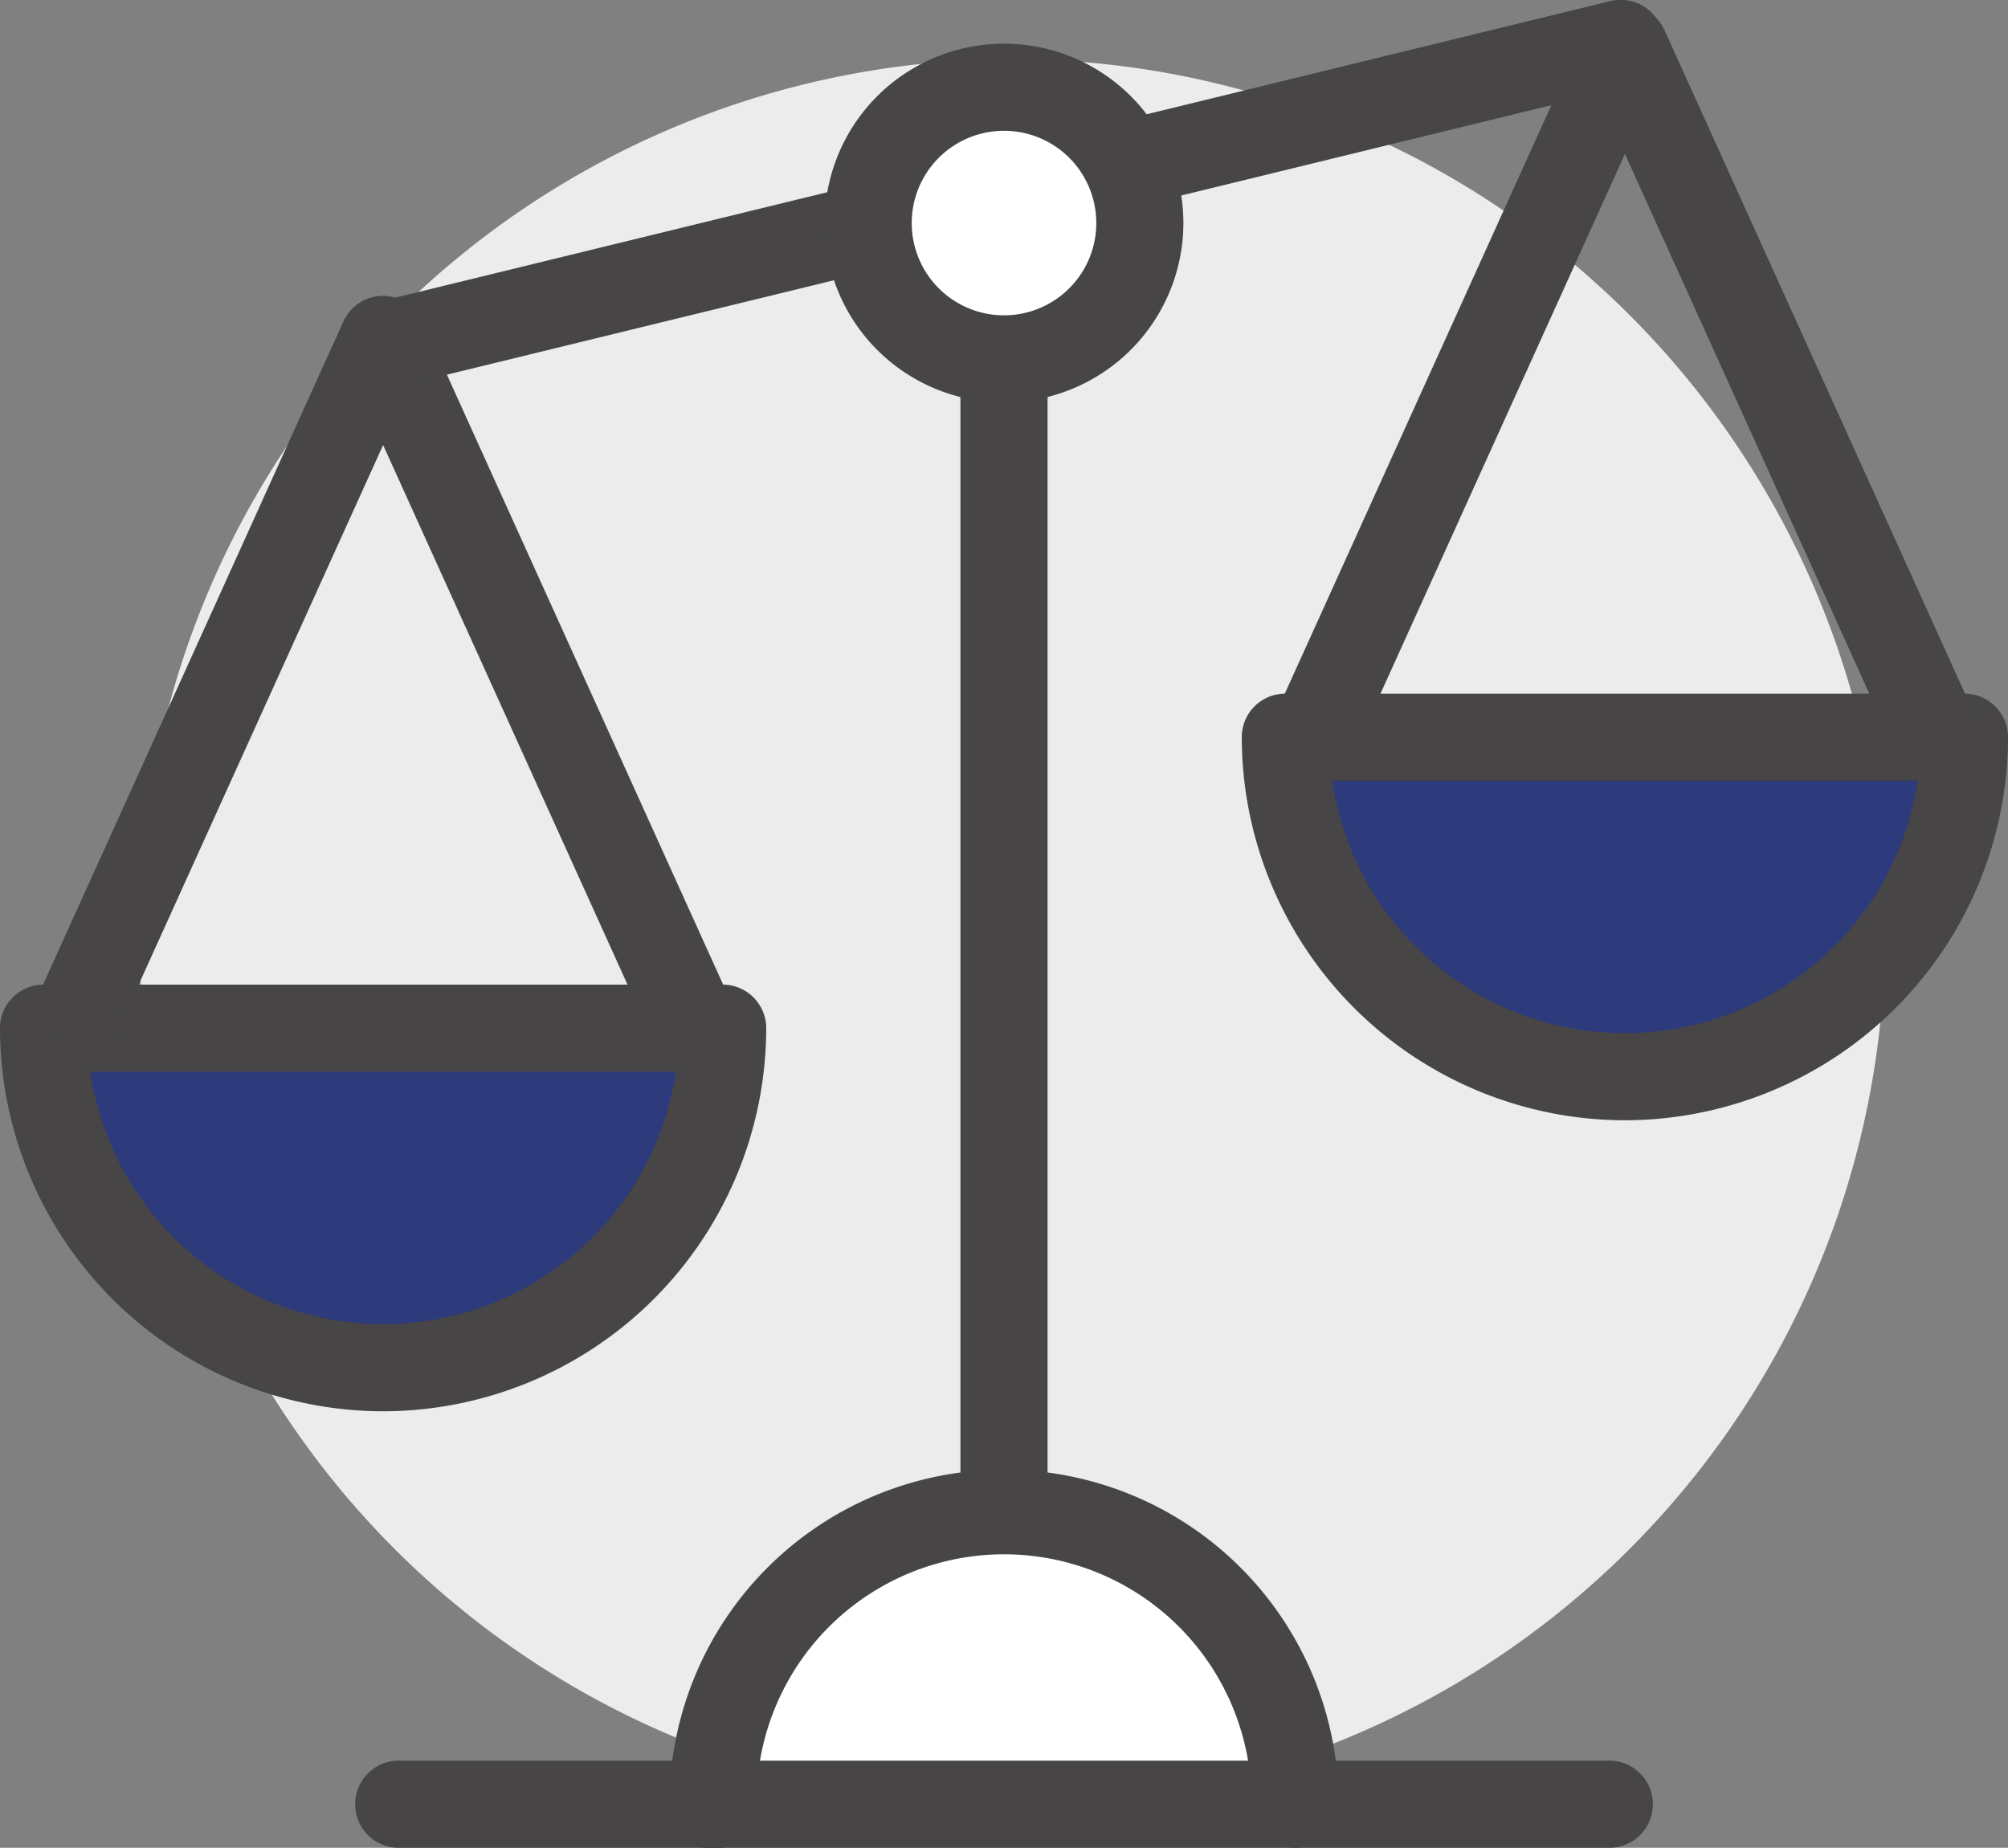 <svg id="그룹_213258" data-name="그룹 213258" xmlns="http://www.w3.org/2000/svg" xmlns:xlink="http://www.w3.org/1999/xlink" width="80.511" height="74.094" viewBox="0 0 80.511 74.094">
  <rect x="0" y="0" width="80.511" height="74.094" fill="#808080" stroke="none"/>
  <defs>
    <clipPath id="clip-path">
      <rect id="사각형_4239" data-name="사각형 4239" width="80.511" height="74.094" fill="none"/>
    </clipPath>
  </defs>
  <g id="그룹_206569" data-name="그룹 206569" transform="translate(0 0)" clip-path="url(#clip-path)">
    <path id="패스_11553" data-name="패스 11553" d="M77.189,38.056a35,35,0,1,0-35,35,35,35,0,0,0,35-35" transform="translate(-1.608 -0.683)" fill="#ececec"/>
    <path id="패스_11554" data-name="패스 11554" d="M2.25,53.109a13.614,13.614,0,1,0,27.229,0Z" transform="translate(-0.503 -11.88)" fill="#2d3a7b"/>
    <path id="패스_11555" data-name="패스 11555" d="M15.361,67.967A15.378,15.378,0,0,1,0,52.606a1.746,1.746,0,0,1,1.747-1.747H28.975a1.746,1.746,0,0,1,1.747,1.747A15.379,15.379,0,0,1,15.361,67.967M3.621,54.352a11.869,11.869,0,0,0,23.479,0Z" transform="translate(0 -11.377)" fill="#474545"/>
    <path id="패스_11556" data-name="패스 11556" d="M27.843,45.32a1.746,1.746,0,0,1-1.592-1.026L15.82,21.263,5.388,44.293a1.746,1.746,0,1,1-3.181-1.442L14.229,16.308a1.747,1.747,0,0,1,3.182,0L29.432,42.852a1.747,1.747,0,0,1-1.59,2.468" transform="translate(-0.459 -3.418)" fill="#474545"/>
    <path id="패스_11557" data-name="패스 11557" d="M66.387,38.077a13.614,13.614,0,1,0,27.229,0Z" transform="translate(-14.851 -8.517)" fill="#2d3a7b"/>
    <path id="패스_11558" data-name="패스 11558" d="M79.5,52.935A15.379,15.379,0,0,1,64.137,37.574a1.746,1.746,0,0,1,1.747-1.747H93.112a1.746,1.746,0,0,1,1.747,1.747A15.378,15.378,0,0,1,79.5,52.935M67.758,39.32a11.869,11.869,0,0,0,23.479,0Z" transform="translate(-14.348 -8.014)" fill="#474545"/>
    <path id="패스_11559" data-name="패스 11559" d="M91.98,30.288a1.746,1.746,0,0,1-1.592-1.026L79.957,6.231,69.527,29.261a1.747,1.747,0,0,1-3.183-1.442L78.366,1.276a1.748,1.748,0,0,1,3.183,0L93.57,27.82a1.747,1.747,0,0,1-1.59,2.468" transform="translate(-14.806 -0.056)" fill="#474545"/>
    <path id="패스_11560" data-name="패스 11560" d="M19.533,15.552a1.747,1.747,0,0,1-.413-3.444L68.52.05a1.747,1.747,0,1,1,.828,3.394L19.949,15.5a1.787,1.787,0,0,1-.416.05" transform="translate(-3.979 0)" fill="#474545"/>
    <path id="패스_11561" data-name="패스 11561" d="M51.353,69.165a1.746,1.746,0,0,1-1.747-1.747v-56.4a1.747,1.747,0,1,1,3.493,0v56.4a1.746,1.746,0,0,1-1.747,1.747" transform="translate(-11.097 -2.073)" fill="#474545"/>
    <path id="패스_11562" data-name="패스 11562" d="M55.732,9.951A5.446,5.446,0,1,0,50.287,15.4a5.446,5.446,0,0,0,5.446-5.446" transform="translate(-10.031 -1.007)" fill="#fff"/>
    <path id="패스_11563" data-name="패스 11563" d="M49.783,16.64a7.192,7.192,0,1,1,7.192-7.192,7.2,7.2,0,0,1-7.192,7.192m0-10.892a3.7,3.7,0,1,0,3.7,3.7,3.7,3.7,0,0,0-3.7-3.7" transform="translate(-9.527 -0.504)" fill="#474545"/>
    <path id="패스_11564" data-name="패스 11564" d="M60.164,89.832a11.669,11.669,0,1,0-23.339,0" transform="translate(-8.238 -17.485)" fill="#fff"/>
    <path id="패스_11565" data-name="패스 11565" d="M59.66,91.076a1.746,1.746,0,0,1-1.747-1.747,9.923,9.923,0,1,0-19.845,0,1.747,1.747,0,1,1-3.493,0,13.416,13.416,0,1,1,26.832,0,1.746,1.746,0,0,1-1.747,1.747" transform="translate(-7.734 -16.981)" fill="#474545"/>
    <path id="패스_11566" data-name="패스 11566" d="M68.658,94.438H20.036a1.747,1.747,0,0,1,0-3.493H68.658a1.747,1.747,0,0,1,0,3.493" transform="translate(-4.091 -20.344)" fill="#474545"/>
  </g>
</svg>
